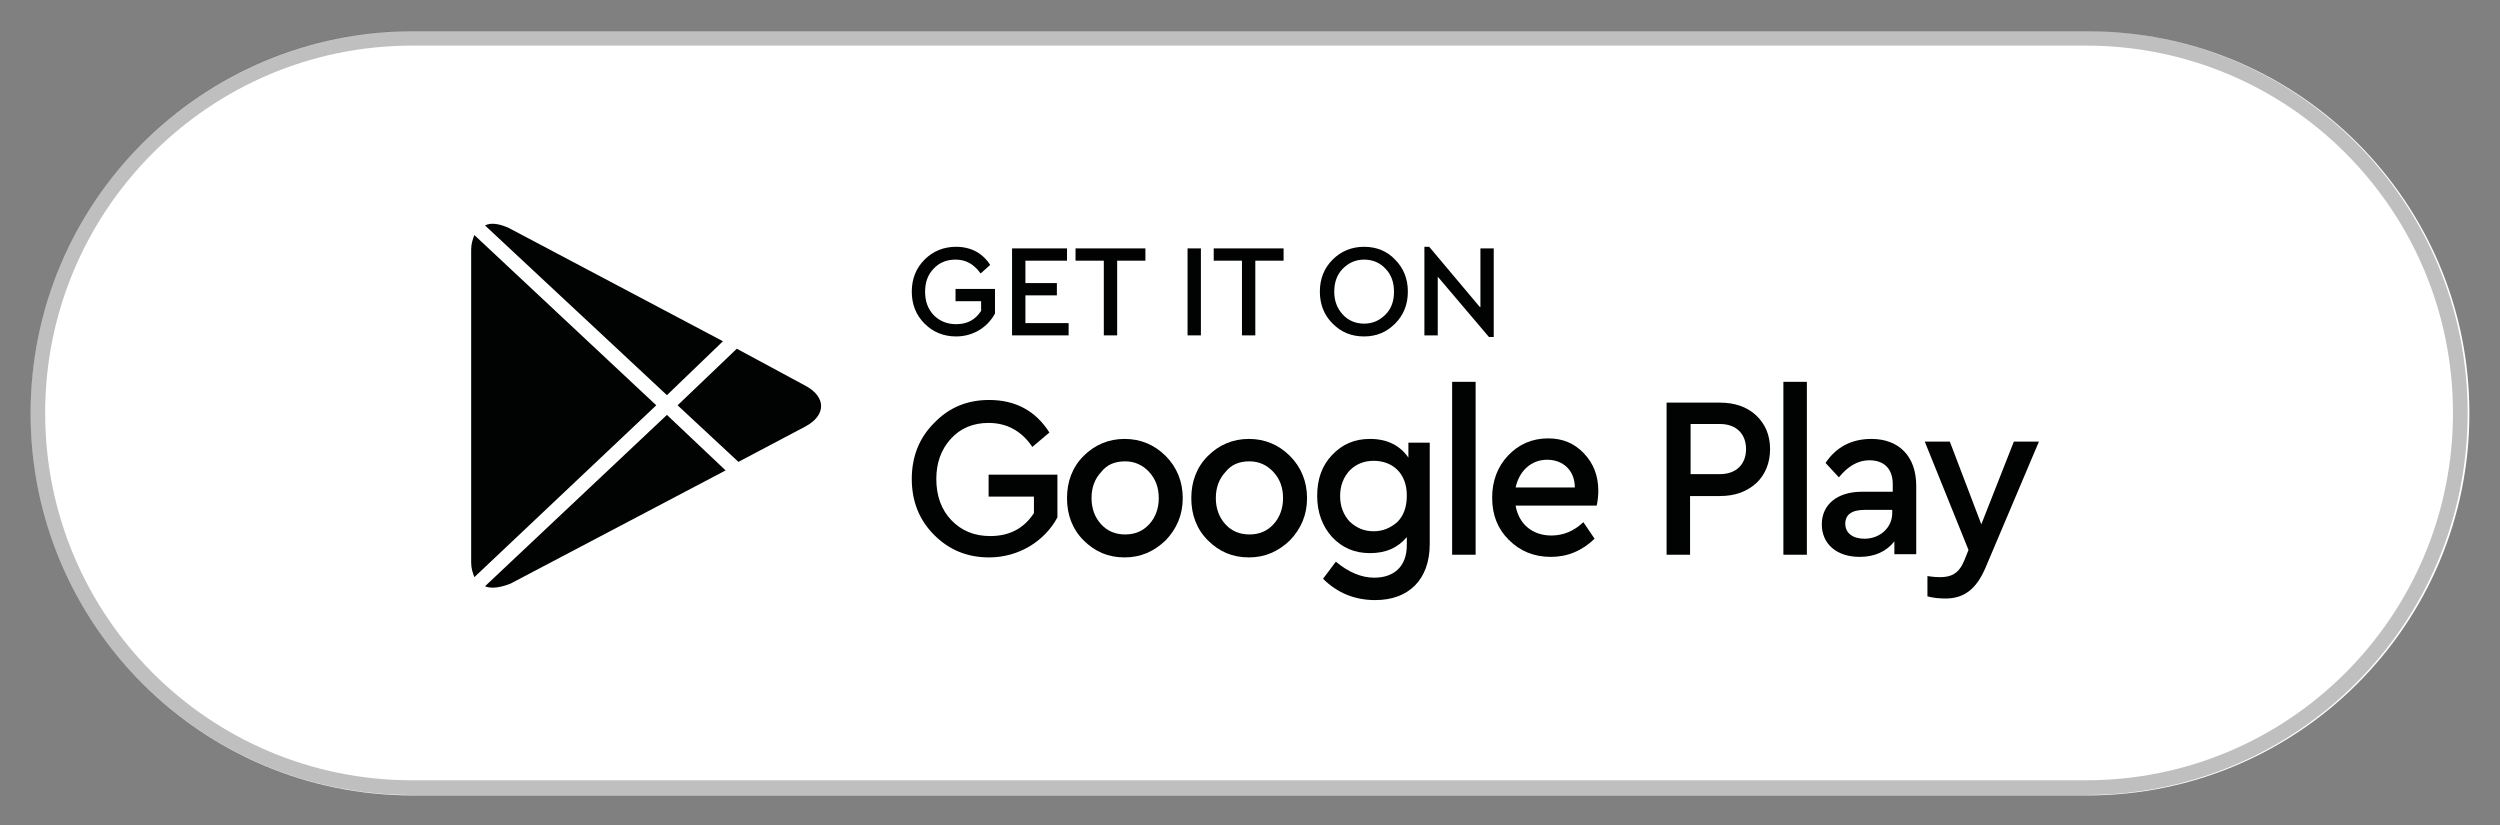 <svg xmlns="http://www.w3.org/2000/svg" xmlns:xlink="http://www.w3.org/1999/xlink" zoomAndPan="magnify" preserveAspectRatio="xMidYMid meet" version="1.0" viewBox="24.76 72.94 400.94 132.39"><rect x="24.76" y="72.94" width="400.94" height="132.39" fill="#808080" stroke="none"/><defs><clipPath id="38dd796c67"><path d="M 28.449 75.152 L 421.852 75.152 L 421.852 203.289 L 28.449 203.289 Z M 28.449 75.152 " clip-rule="nonzero"/></clipPath></defs><path fill="#ffffff" d="M 90.914 77.941 L 359.539 77.941 C 393.414 77.941 420.793 105.418 420.793 139.223 C 420.793 173.117 393.332 200.508 359.539 200.508 L 90.914 200.508 C 57.035 200.508 29.66 173.031 29.66 139.223 C 29.66 105.332 57.121 77.941 90.914 77.941 Z M 90.914 77.941 " fill-opacity="1" fill-rule="nonzero"/><g clip-path="url(#38dd796c67)"><path stroke-linecap="butt" transform="matrix(0.855, 0, 0, 0.856, -31.422, -124.224)" fill="none" stroke-linejoin="miter" d="M 143.001 237.501 L 457.001 237.501 C 495.799 237.501 527.2 268.9 527.2 307.702 C 527.2 346.499 495.799 377.899 457.001 377.899 L 143.001 377.899 C 104.198 377.899 72.802 346.499 72.802 307.702 C 72.802 269 104.198 237.501 143.001 237.501 Z M 143.001 237.501 " stroke="#010202" stroke-width="2.754" stroke-opacity="0.25" stroke-miterlimit="4"/></g><path fill="#010202" d="M 130.008 137.941 L 100.836 110.637 C 100.582 111.32 100.324 112.008 100.324 112.949 L 100.324 163.191 C 100.324 164.133 100.582 164.816 100.836 165.5 Z M 130.008 137.941 " fill-opacity="1" fill-rule="nonzero"/><path fill="#010202" d="M 133.43 137.941 L 143.184 147.012 L 153.879 141.363 C 157.301 139.566 157.301 136.57 153.879 134.773 L 142.926 128.867 Z M 133.43 137.941 " fill-opacity="1" fill-rule="nonzero"/><path fill="#010202" d="M 131.719 136.316 L 140.703 127.668 L 106.398 109.523 C 104.945 108.84 103.488 108.582 102.547 109.098 Z M 131.719 136.316 " fill-opacity="1" fill-rule="nonzero"/><path fill="#010202" d="M 131.719 139.48 L 102.547 166.957 C 103.488 167.383 104.945 167.211 106.656 166.527 L 141.129 148.383 Z M 131.719 139.48 " fill-opacity="1" fill-rule="nonzero"/><path fill="#010202" d="M 178.09 112.52 C 176.121 112.52 174.41 113.203 173.039 114.574 C 171.672 115.945 170.988 117.656 170.988 119.711 C 170.988 121.766 171.672 123.477 173.039 124.844 C 174.41 126.215 176.121 126.898 178.09 126.898 C 180.824 126.898 183.137 125.445 184.332 123.219 L 184.332 119.281 L 178.004 119.281 L 178.004 121.25 L 182.109 121.25 L 182.109 122.793 C 181.168 124.246 179.883 124.93 178.09 124.93 C 176.633 124.93 175.438 124.418 174.496 123.477 C 173.555 122.449 173.125 121.25 173.125 119.711 C 173.125 118.254 173.555 116.973 174.496 116.031 C 175.352 115.09 176.547 114.574 178.004 114.574 C 179.715 114.574 180.996 115.344 182.023 116.801 L 183.562 115.43 C 182.367 113.547 180.484 112.52 178.09 112.52 Z M 178.09 112.52 " fill-opacity="1" fill-rule="nonzero"/><path fill="#010202" d="M 187.07 112.777 L 187.07 126.727 L 196.141 126.727 L 196.141 124.758 L 189.211 124.758 L 189.211 120.309 L 194.258 120.309 L 194.258 118.34 L 189.211 118.34 L 189.211 114.746 L 195.883 114.746 L 195.883 112.777 Z M 187.07 112.777 " fill-opacity="1" fill-rule="nonzero"/><path fill="#010202" d="M 197.25 112.777 L 197.25 114.746 L 201.785 114.746 L 201.785 126.727 L 203.926 126.727 L 203.926 114.746 L 208.457 114.746 L 208.457 112.777 Z M 197.25 112.777 " fill-opacity="1" fill-rule="nonzero"/><path fill="#010202" d="M 215.215 112.777 L 215.215 126.727 L 217.355 126.727 L 217.355 112.777 Z M 215.215 112.777 " fill-opacity="1" fill-rule="nonzero"/><path fill="#010202" d="M 219.41 112.777 L 219.41 114.746 L 223.941 114.746 L 223.941 126.727 L 226.082 126.727 L 226.082 114.746 L 230.617 114.746 L 230.617 112.777 Z M 219.41 112.777 " fill-opacity="1" fill-rule="nonzero"/><path fill="#010202" d="M 243.535 112.52 C 241.566 112.52 239.855 113.203 238.484 114.574 C 237.117 115.945 236.434 117.656 236.434 119.711 C 236.434 121.766 237.117 123.477 238.484 124.844 C 239.855 126.215 241.48 126.898 243.535 126.898 C 245.5 126.898 247.125 126.215 248.496 124.844 C 249.863 123.477 250.547 121.766 250.547 119.711 C 250.547 117.656 249.863 115.945 248.496 114.574 C 247.211 113.203 245.5 112.52 243.535 112.52 Z M 243.535 114.574 C 244.902 114.574 246.102 115.09 246.957 116.031 C 247.895 116.973 248.324 118.254 248.324 119.711 C 248.324 121.25 247.895 122.449 246.957 123.391 C 246.016 124.332 244.902 124.844 243.535 124.844 C 242.164 124.844 240.969 124.332 240.113 123.391 C 239.172 122.363 238.742 121.164 238.742 119.711 C 238.742 118.254 239.172 116.973 240.113 116.031 C 241.051 115.09 242.164 114.574 243.535 114.574 Z M 243.535 114.574 " fill-opacity="1" fill-rule="nonzero"/><path fill="#010202" d="M 262.098 122.191 L 253.969 112.52 L 253.199 112.52 L 253.199 126.727 L 255.34 126.727 L 255.34 117.312 L 263.551 126.984 L 264.32 126.984 L 264.32 112.777 L 262.184 112.777 L 262.184 122.191 Z M 262.098 122.191 " fill-opacity="1" fill-rule="nonzero"/><path fill="#010202" d="M 183.391 137.086 C 179.883 137.086 176.977 138.281 174.582 140.766 C 172.184 143.16 170.988 146.156 170.988 149.754 C 170.988 153.348 172.184 156.344 174.582 158.738 C 176.977 161.137 179.883 162.336 183.391 162.336 C 188.098 162.336 192.289 159.766 194.344 155.914 L 194.344 149.066 L 183.309 149.066 L 183.309 152.578 L 190.578 152.578 L 190.578 155.23 C 188.953 157.711 186.645 158.91 183.562 158.91 C 180.996 158.91 178.945 158.055 177.316 156.344 C 175.691 154.633 174.922 152.406 174.922 149.754 C 174.922 147.184 175.691 145.043 177.234 143.332 C 178.773 141.621 180.824 140.766 183.309 140.766 C 186.215 140.766 188.609 142.051 190.32 144.617 L 193.059 142.305 C 190.836 138.797 187.586 137.086 183.391 137.086 Z M 183.391 137.086 " fill-opacity="1" fill-rule="nonzero"/><path fill="#010202" d="M 205.121 143.332 C 202.555 143.332 200.332 144.273 198.535 146.07 C 196.738 147.871 195.883 150.18 195.883 152.832 C 195.883 155.488 196.738 157.797 198.535 159.594 C 200.332 161.395 202.469 162.336 205.121 162.336 C 207.688 162.336 209.828 161.395 211.711 159.594 C 213.504 157.711 214.445 155.488 214.445 152.832 C 214.445 150.18 213.504 147.871 211.711 146.07 C 209.914 144.273 207.688 143.332 205.121 143.332 Z M 205.207 146.93 C 206.746 146.93 208.031 147.527 209.059 148.641 C 210.082 149.754 210.598 151.121 210.598 152.832 C 210.598 154.461 210.082 155.914 209.059 157.027 C 208.031 158.141 206.746 158.652 205.207 158.652 C 203.668 158.652 202.383 158.141 201.359 157.027 C 200.332 155.914 199.816 154.461 199.816 152.832 C 199.816 151.121 200.332 149.754 201.359 148.641 C 202.297 147.441 203.582 146.93 205.207 146.93 Z M 205.207 146.93 " fill-opacity="1" fill-rule="nonzero"/><path fill="#010202" d="M 225.055 143.332 C 222.488 143.332 220.266 144.273 218.469 146.07 C 216.672 147.871 215.816 150.18 215.816 152.832 C 215.816 155.488 216.672 157.797 218.469 159.594 C 220.266 161.395 222.402 162.336 225.055 162.336 C 227.621 162.336 229.762 161.395 231.641 159.594 C 233.438 157.711 234.379 155.488 234.379 152.832 C 234.379 150.18 233.438 147.871 231.641 146.07 C 229.844 144.273 227.621 143.332 225.055 143.332 Z M 225.141 146.93 C 226.68 146.93 227.965 147.527 228.988 148.641 C 230.016 149.754 230.531 151.121 230.531 152.832 C 230.531 154.461 230.016 155.914 228.988 157.027 C 227.965 158.141 226.68 158.652 225.141 158.652 C 223.602 158.652 222.316 158.141 221.289 157.027 C 220.266 155.914 219.75 154.461 219.75 152.832 C 219.75 151.121 220.266 149.754 221.289 148.641 C 222.23 147.441 223.516 146.93 225.141 146.93 Z M 225.141 146.93 " fill-opacity="1" fill-rule="nonzero"/><path fill="#010202" d="M 250.633 146.328 C 249.266 144.359 247.211 143.332 244.473 143.332 C 241.992 143.332 240.027 144.188 238.402 145.902 C 236.773 147.613 236.004 149.754 236.004 152.492 C 236.004 155.145 236.859 157.371 238.402 159.082 C 240.027 160.793 241.992 161.648 244.473 161.648 C 247.039 161.648 248.922 160.793 250.379 159.082 L 250.379 160.367 C 250.379 163.789 248.324 165.586 245.16 165.586 C 243.105 165.586 241.051 164.73 239 163.02 L 236.945 165.758 C 239.258 168.07 242.078 169.18 245.328 169.18 C 250.633 169.18 254.055 165.93 254.055 160.195 L 254.055 143.934 L 250.633 143.934 Z M 245.074 158.141 C 243.535 158.141 242.336 157.625 241.223 156.598 C 240.195 155.488 239.684 154.117 239.684 152.492 C 239.684 150.863 240.195 149.496 241.223 148.383 C 242.25 147.355 243.535 146.844 245.074 146.844 C 247.98 146.844 250.379 148.727 250.379 152.406 C 250.379 154.289 249.863 155.656 248.836 156.684 C 247.727 157.625 246.527 158.141 245.074 158.141 Z M 245.074 158.141 " fill-opacity="1" fill-rule="nonzero"/><path fill="#010202" d="M 257.648 134.176 L 257.648 161.906 L 261.414 161.906 L 261.414 134.176 Z M 257.648 134.176 " fill-opacity="1" fill-rule="nonzero"/><path fill="#010202" d="M 281.09 151.637 C 281.09 149.238 280.32 147.27 278.781 145.645 C 277.238 144.02 275.359 143.246 273.047 143.246 C 270.48 143.246 268.344 144.188 266.633 145.984 C 264.922 147.785 264.066 150.094 264.066 152.746 C 264.066 155.488 264.922 157.711 266.719 159.508 C 268.516 161.309 270.738 162.25 273.477 162.25 C 276.129 162.25 278.438 161.309 280.492 159.34 L 278.695 156.684 C 277.152 158.141 275.441 158.824 273.562 158.824 C 270.566 158.824 268.344 157.027 267.828 154.031 L 280.832 154.031 C 281.004 153.262 281.09 152.406 281.09 151.637 Z M 272.875 146.672 C 275.441 146.672 277.324 148.383 277.324 151.121 L 267.828 151.121 C 268.43 148.383 270.395 146.672 272.875 146.672 Z M 272.875 146.672 " fill-opacity="1" fill-rule="nonzero"/><path fill="#010202" d="M 292.039 137.512 L 292.039 161.906 L 295.805 161.906 L 295.805 152.492 L 300.594 152.492 C 302.988 152.492 304.871 151.805 306.414 150.438 C 307.867 149.066 308.637 147.184 308.637 144.961 C 308.637 142.734 307.867 140.938 306.414 139.566 C 304.957 138.199 302.988 137.512 300.594 137.512 Z M 300.594 140.938 C 303.246 140.938 304.785 142.562 304.785 144.961 C 304.785 147.355 303.246 148.98 300.594 148.98 L 295.891 148.98 L 295.891 140.938 Z M 300.594 140.938 " fill-opacity="1" fill-rule="nonzero"/><path fill="#010202" d="M 310.773 134.176 L 310.773 161.906 L 314.539 161.906 L 314.539 134.176 Z M 310.773 134.176 " fill-opacity="1" fill-rule="nonzero"/><path fill="#010202" d="M 324.891 143.332 C 321.727 143.332 319.246 144.617 317.535 147.184 L 319.672 149.496 C 321.125 147.699 322.754 146.758 324.547 146.758 C 326.945 146.758 328.312 148.125 328.312 150.609 L 328.312 151.805 L 323.352 151.805 C 319.414 151.805 316.934 153.859 316.934 157.027 C 316.934 160.195 319.332 162.25 323.008 162.25 C 325.402 162.25 327.285 161.395 328.57 159.766 L 328.57 161.82 L 332.078 161.82 L 332.078 150.863 C 332.078 146.07 329.254 143.332 324.891 143.332 Z M 323.777 159.34 C 321.98 159.34 320.699 158.484 320.699 156.941 C 320.699 155.488 321.727 154.715 323.777 154.715 L 328.227 154.715 L 328.227 155.059 C 328.312 157.543 326.258 159.34 323.777 159.34 Z M 323.777 159.34 " fill-opacity="1" fill-rule="nonzero"/><path fill="#010202" d="M 342.516 157.027 L 337.465 143.762 L 333.445 143.762 L 340.461 161.137 L 339.777 162.848 C 338.922 164.902 337.723 165.5 335.926 165.5 C 335.672 165.5 334.984 165.5 333.875 165.328 L 333.875 168.582 C 334.816 168.84 335.84 168.926 336.781 168.926 C 339.777 168.926 341.742 167.383 343.199 163.961 L 351.754 143.762 L 347.734 143.762 Z M 342.516 157.027 " fill-opacity="1" fill-rule="nonzero"/></svg>
